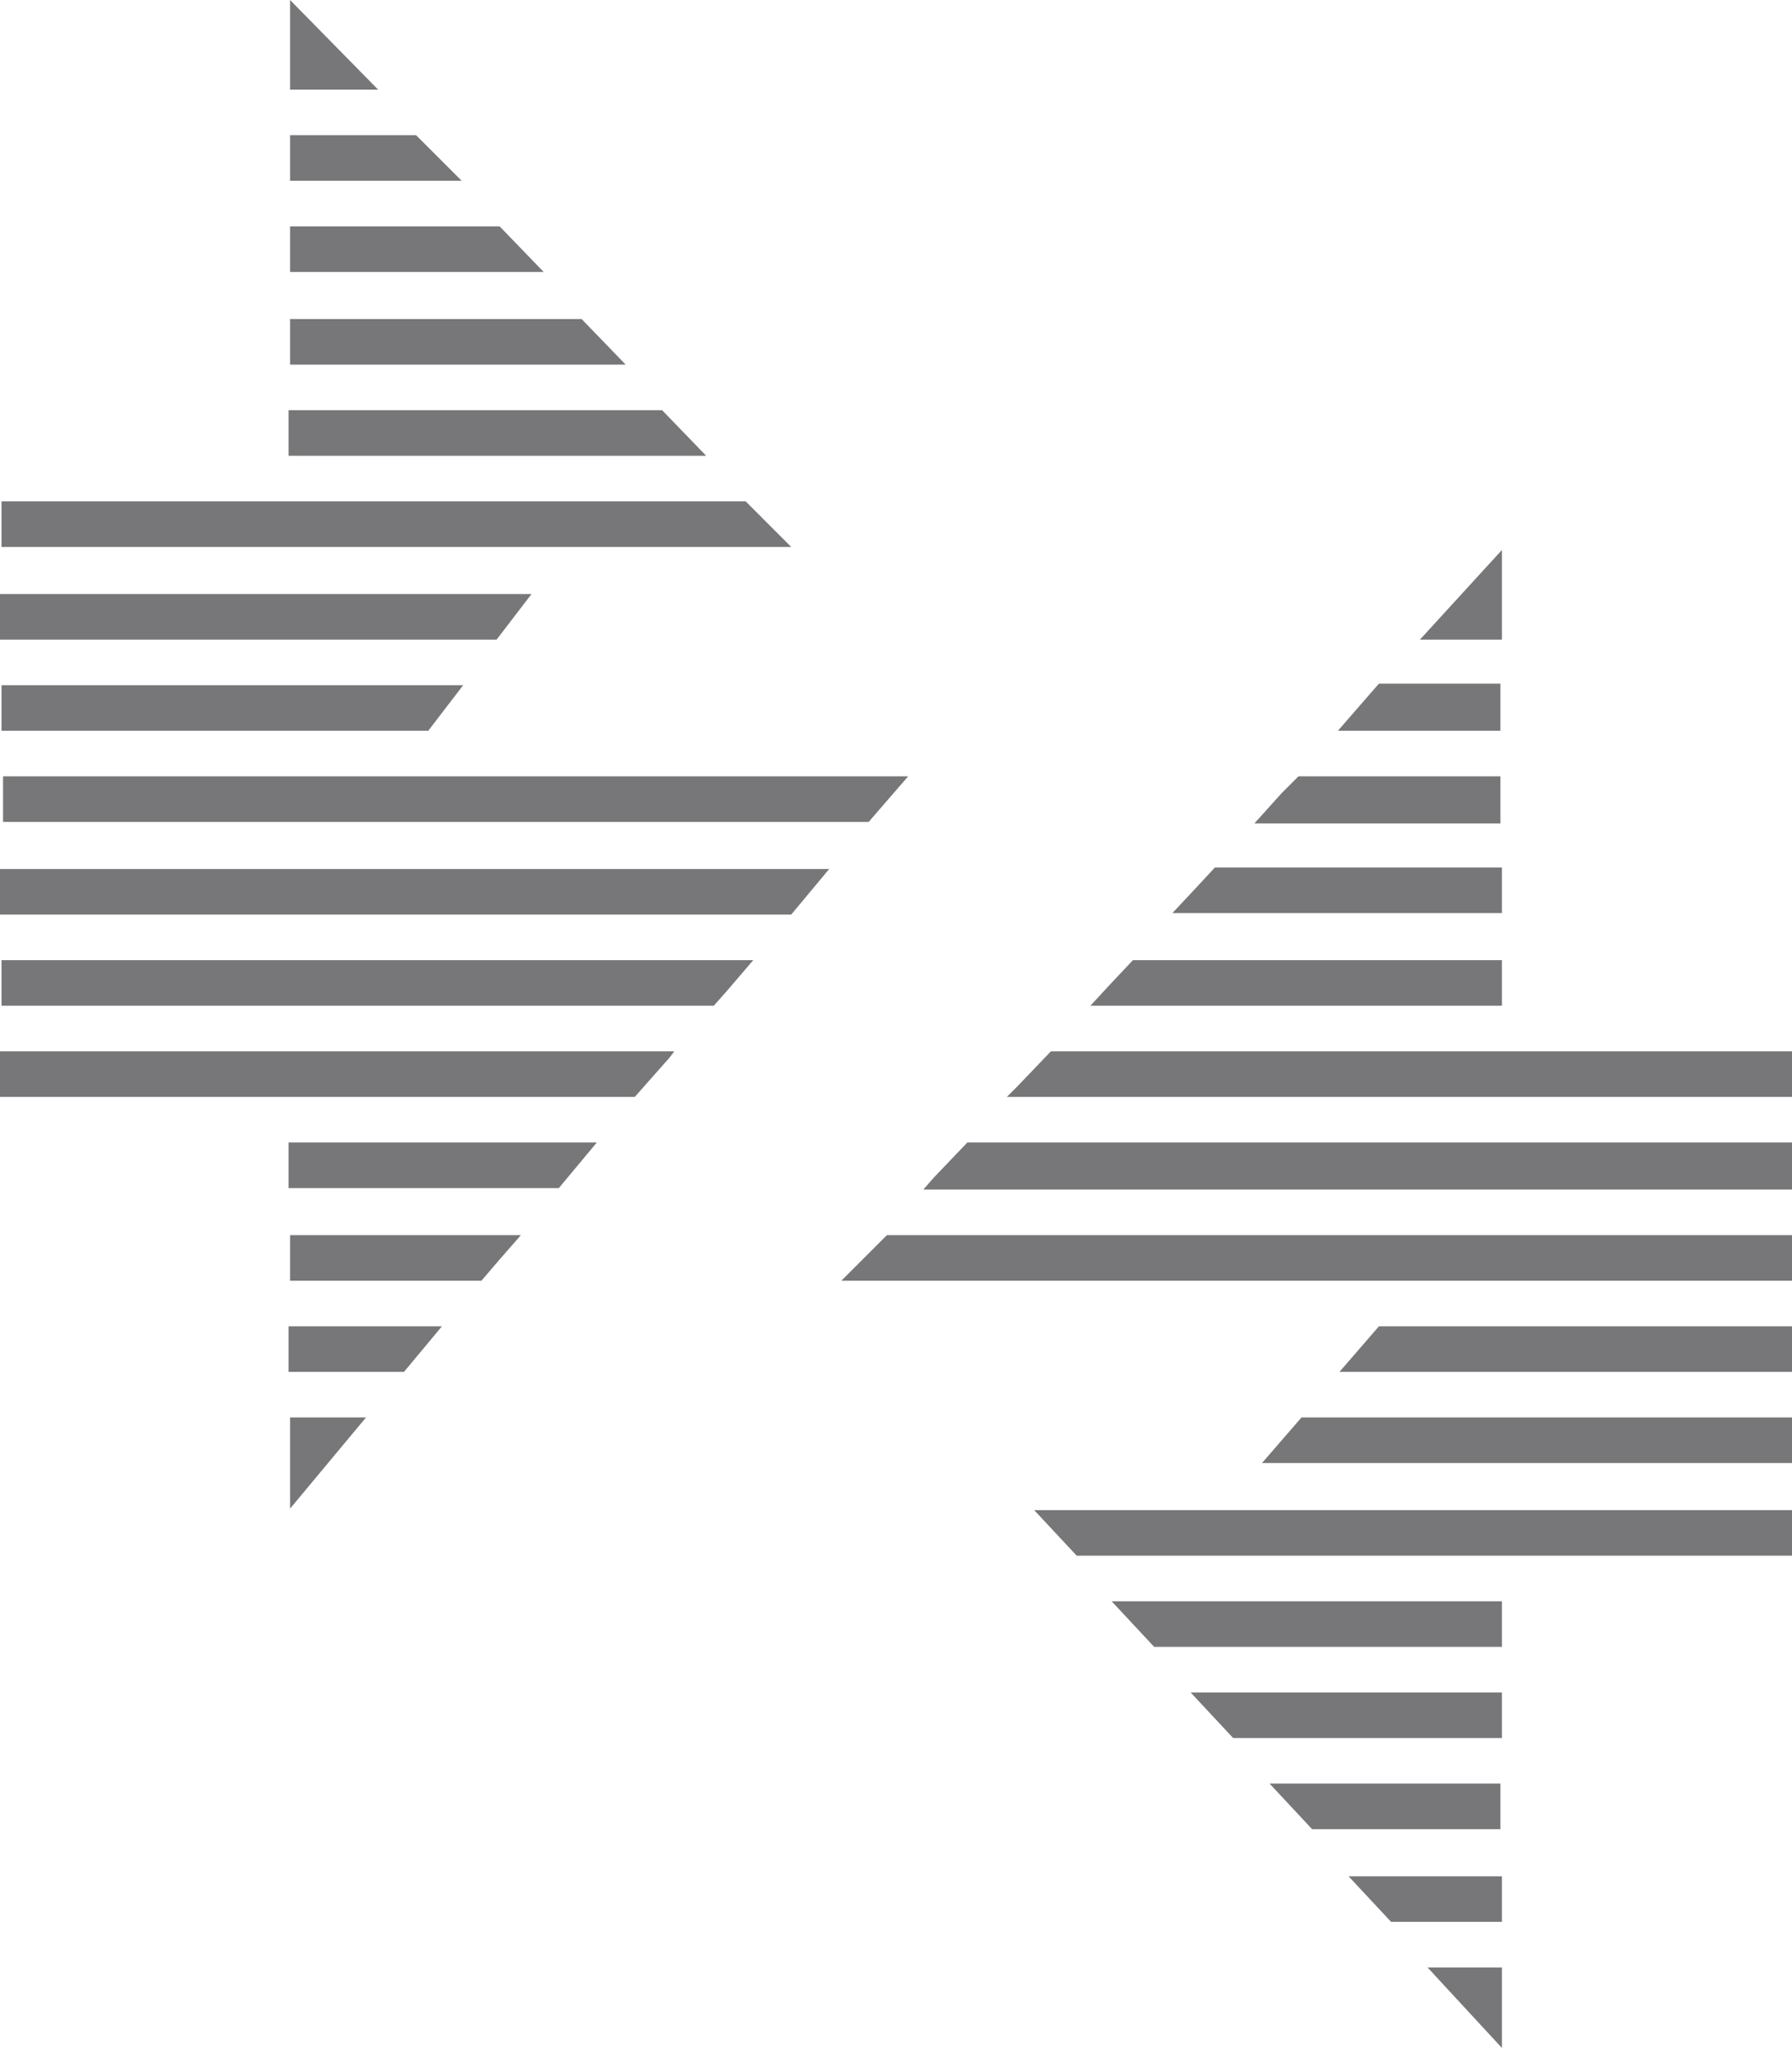<?xml version="1.0" encoding="UTF-8"?> <svg xmlns="http://www.w3.org/2000/svg" xmlns:xlink="http://www.w3.org/1999/xlink" version="1.1" id="Livello_1" x="0px" y="0px" viewBox="0 0 118 134.8" style="enable-background:new 0 0 118 134.8;" xml:space="preserve"> <style type="text/css"> .st0{fill:#77777A;} </style> <path id="XMLID_25_" class="st0" d="M98.9,48.1H88.1l2-2.3l0.7-0.8h8v3.1H98.9z M98.9,42.1v-5.9l-5.4,5.9H98.9z M98.9,51.1H85.5 l-1.1,1.1l-1.8,2h16.2v-3.1H98.9z M19.1,24h22.1l-2.9-3H19.1C19.1,21,19.1,24,19.1,24z M19.1,0v5.9h5.8L19.1,0z M27.4,8.9h-8.3v3 h11.3L27.4,8.9z M19.1,17.9h16.7l-2.9-3H19.1V17.9z M98.9,57.1H80l-1.3,1.4l-1.5,1.6h21.7V57.1z M19.1,84.3h12.6l1.2-1.4l1.4-1.6 H19.1V84.3z M19.1,78.2h17.7l2.5-3H19v3H19.1z M118,78.2v-3H63.7l-2.2,2.3l-0.7,0.8H118V78.2z M0.1,60.2h52l2.5-3H0v3H0.1z M19.1,90.3h7.5l2.5-3H19v3H19.1z M98.9,63.2H74.6L73,64.9l-1.2,1.3h27.1V63.2z M0.1,54.1h57.1l2.6-3H26.4H26H0.2v3H0.1z M0.1,63.2 v3H47l0.8-0.9l1.8-2.1H0.1z M70.9,102.4H118v-3H68.1L70.9,102.4z M81.2,114.4h17.7v-3H78.4L81.2,114.4z M98.9,134.8v-5.3H94 L98.9,134.8z M83.1,96.3H118v-3H85.7L83.1,96.3z M43.6,27H19v3h27.5L43.6,27z M98.9,123.5H88.8l2.8,3h7.3L98.9,123.5z M88.2,90.3 H118v-3H90.8L88.2,90.3z M55.4,84.3h38l0,0H118v-3H58.4L55.4,84.3z M69.2,69.2L67,71.5l-0.7,0.7H118v-3H69.2z M98.9,117.4H83.6 l2.8,3h12.4v-3H98.9z M35,39.1H0v3h32.7L35,39.1z M49.1,33h-6.2H0.1v3h52L49.1,33z M30.5,45.1H0.1v3h28.1L30.5,45.1z M98.9,105.4 H73.2l2.8,3h22.9L98.9,105.4z M44.1,69.6l0.3-0.4H0v3h41.8L44.1,69.6z M24.1,93.3h-5v6l0,0L24.1,93.3z"></path> </svg> 